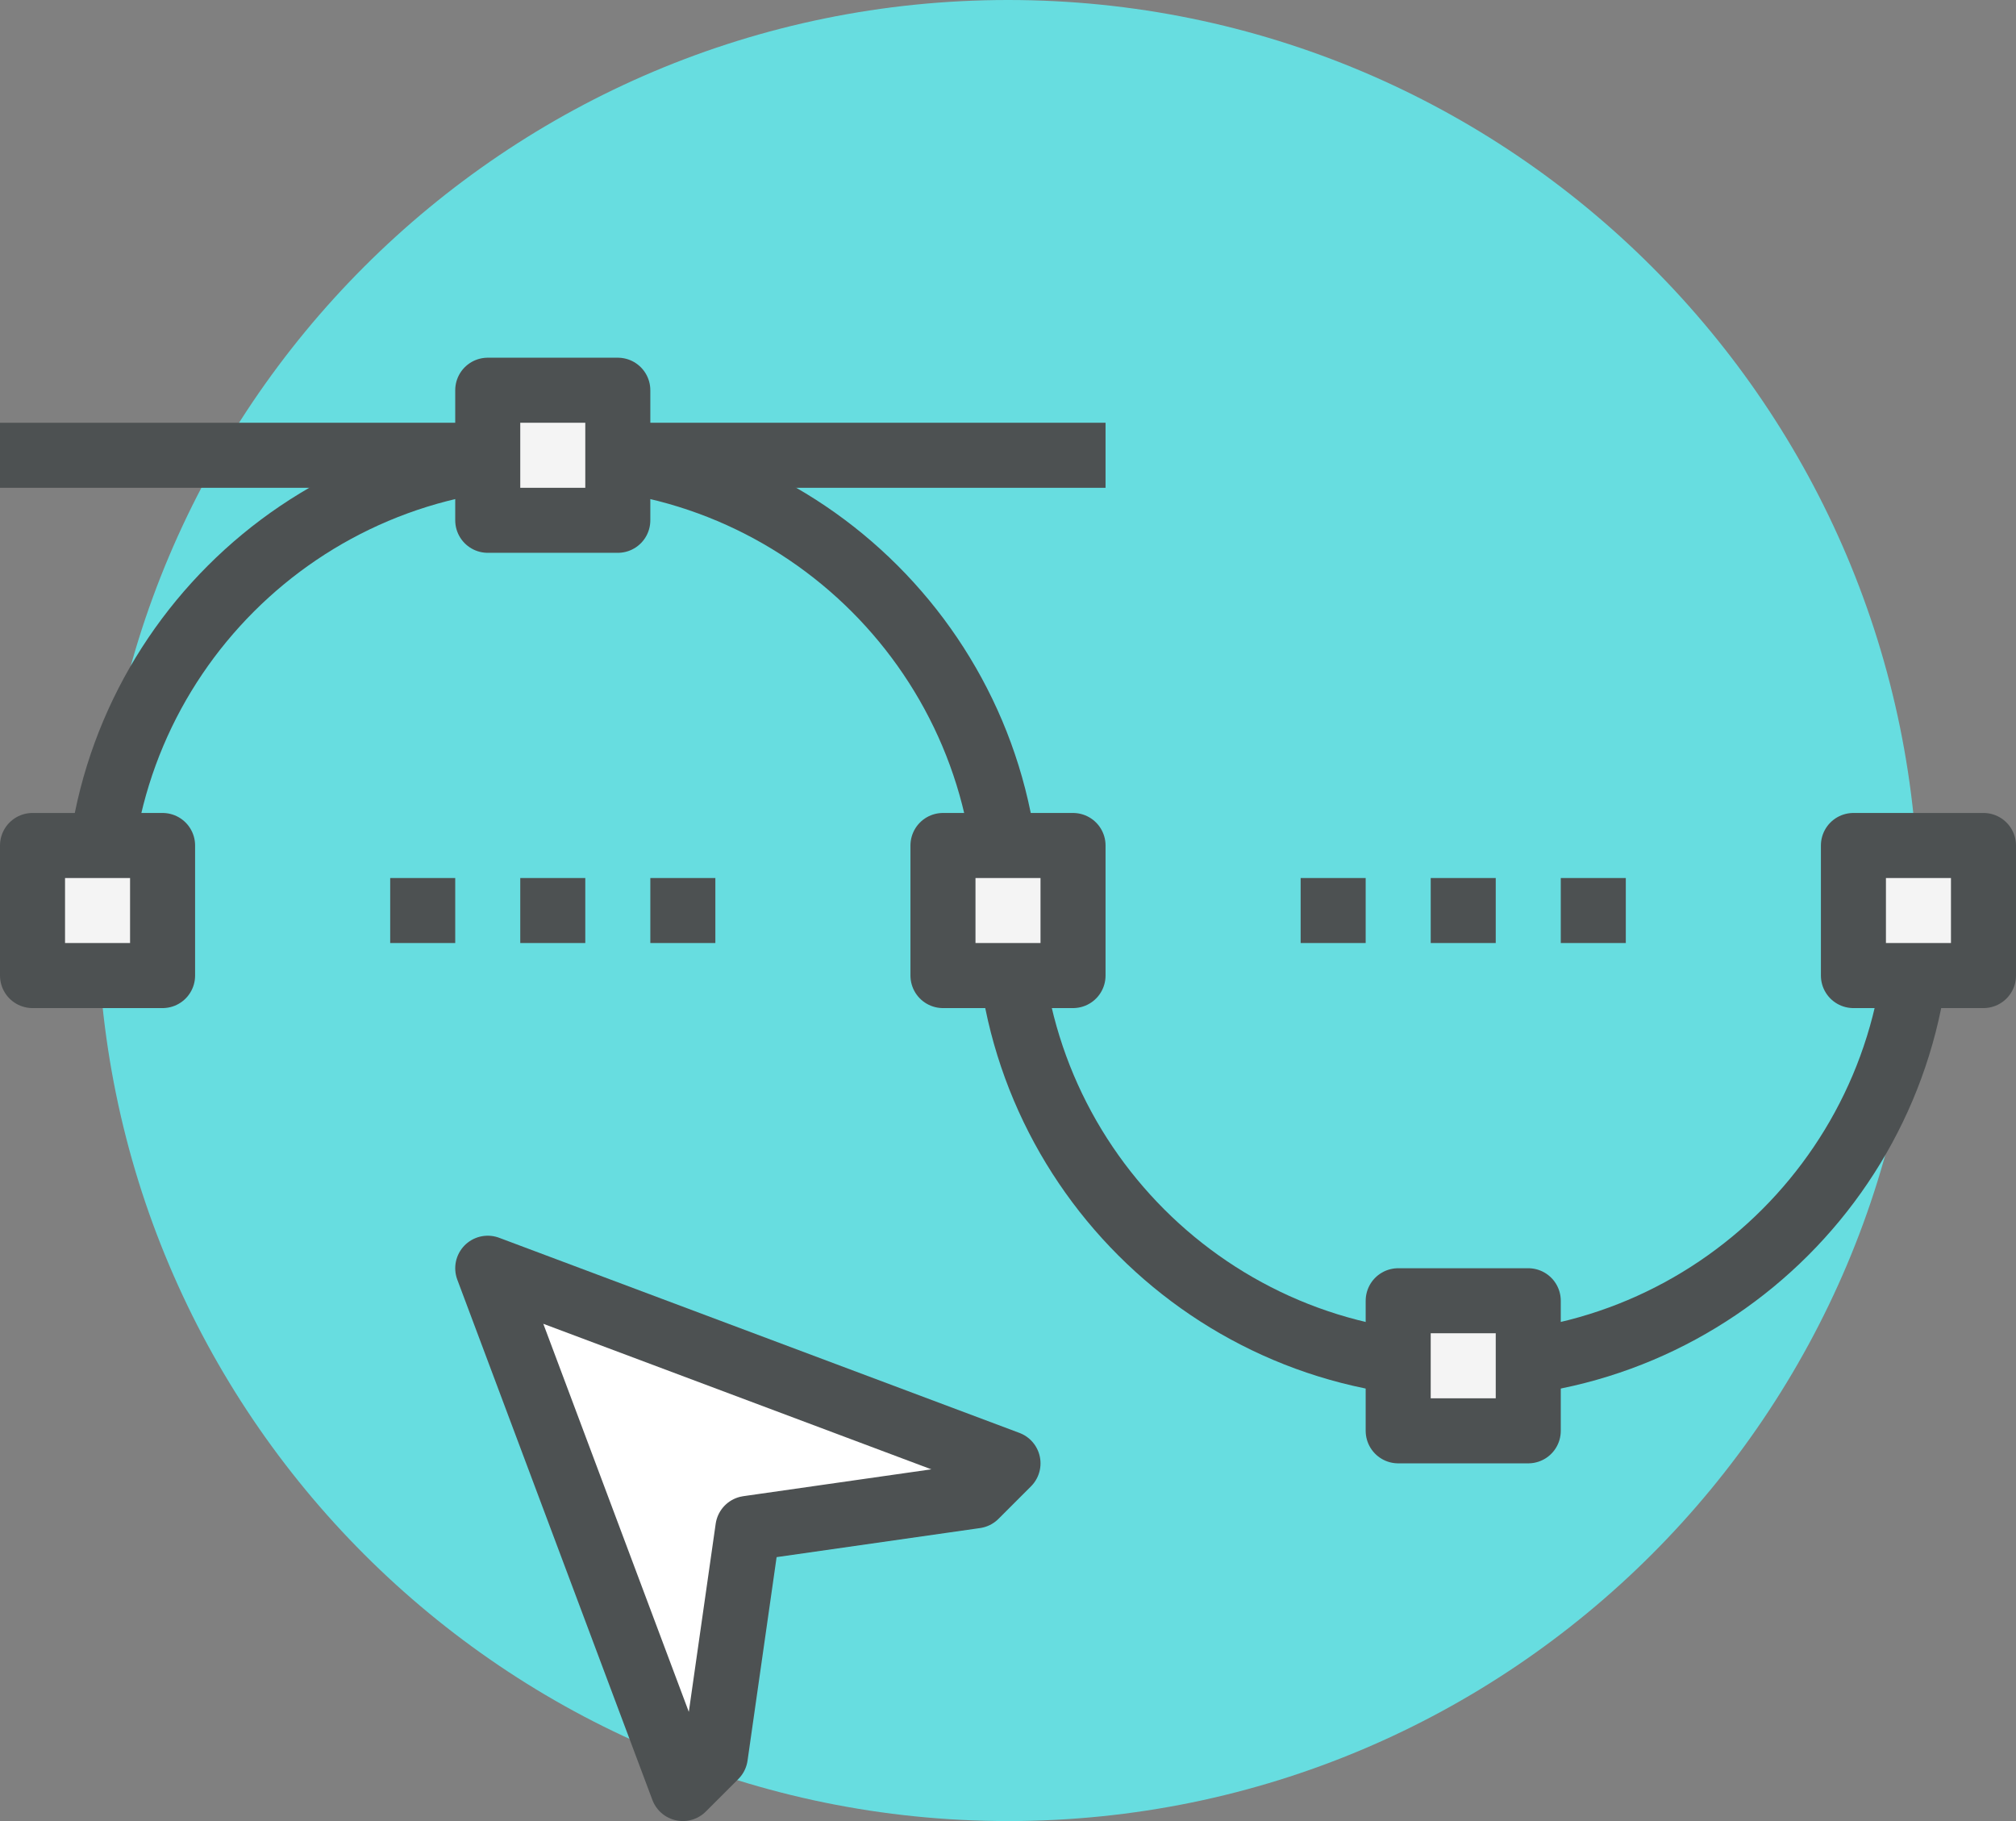 <?xml version="1.0" encoding="iso-8859-1"?>
<!-- Generator: Adobe Illustrator 16.0.0, SVG Export Plug-In . SVG Version: 6.00 Build 0)  -->
<!DOCTYPE svg PUBLIC "-//W3C//DTD SVG 1.1//EN" "http://www.w3.org/Graphics/SVG/1.1/DTD/svg11.dtd">
<svg version="1.1" xmlns="http://www.w3.org/2000/svg" xmlns:xlink="http://www.w3.org/1999/xlink" x="0px" y="0px" width="248px"
	 height="224px" viewBox="0 0 248 224" style="enable-background:new 0 0 248 224;" xml:space="preserve">
<rect x="0" y="0" width="248" height="224" fill="#808080" stroke="none"/>
<g id="Layer_148">
	<g>
		<g>
			<path style="fill:#67DDE0;" d="M236,112c0,61.859-50.141,112-112,112S12,173.859,12,112S62.141,0,124,0S236,50.141,236,112z"/>
			<path style="fill:none;stroke:#4D5152;stroke-width:8;stroke-linejoin:round;stroke-miterlimit:10;" d="M236,112
				c0,30.93-25.07,56-56,56s-56-25.07-56-56"/>
			
				<line style="fill:none;stroke:#4D5152;stroke-width:8;stroke-linejoin:round;stroke-miterlimit:10;" x1="0" y1="56" x2="136" y2="56"/>
			<path style="fill:none;stroke:#4D5152;stroke-width:8;stroke-linejoin:round;stroke-miterlimit:10;" d="M12,112
				c0-30.93,25.07-56,56-56s56,25.07,56,56"/>
			<g>
				<rect x="172" y="160" style="fill:#F4F4F4;" width="16" height="16"/>
				
					<rect x="172" y="160" style="fill:none;stroke:#4D5152;stroke-width:8;stroke-linejoin:round;stroke-miterlimit:10;" width="16" height="16"/>
			</g>
			<g>
				<rect x="60" y="48" style="fill:#F4F4F4;" width="16" height="16"/>
				
					<rect x="60" y="48" style="fill:none;stroke:#4D5152;stroke-width:8;stroke-linejoin:round;stroke-miterlimit:10;" width="16" height="16"/>
			</g>
			<g>
				<rect x="228" y="104" style="fill:#F4F4F4;" width="16" height="16"/>
				
					<rect x="228" y="104" style="fill:none;stroke:#4D5152;stroke-width:8;stroke-linejoin:round;stroke-miterlimit:10;" width="16" height="16"/>
			</g>
			<g>
				<rect x="116" y="104" style="fill:#F4F4F4;" width="16" height="16"/>
				
					<rect x="116" y="104" style="fill:none;stroke:#4D5152;stroke-width:8;stroke-linejoin:round;stroke-miterlimit:10;" width="16" height="16"/>
			</g>
			<g>
				<rect x="4" y="104" style="fill:#F4F4F4;" width="16" height="16"/>
				
					<rect x="4" y="104" style="fill:none;stroke:#4D5152;stroke-width:8;stroke-linejoin:round;stroke-miterlimit:10;" width="16" height="16"/>
			</g>
			<g>
				<g>
					<polygon style="fill:#FFFFFF;" points="92,188 120,184 124,180 60,156 84,220 88,216 					"/>
				</g>
				<g>
					<polygon style="fill:none;stroke:#4D5152;stroke-width:8;stroke-linejoin:round;stroke-miterlimit:10;" points="92,188 
						120,184 124,180 60,156 84,220 88,216 					"/>
				</g>
			</g>
			
				<line style="fill:none;stroke:#4D5152;stroke-width:8;stroke-linejoin:round;stroke-miterlimit:10;" x1="64" y1="112" x2="72" y2="112"/>
			
				<line style="fill:none;stroke:#4D5152;stroke-width:8;stroke-linejoin:round;stroke-miterlimit:10;" x1="80" y1="112" x2="88" y2="112"/>
			
				<line style="fill:none;stroke:#4D5152;stroke-width:8;stroke-linejoin:round;stroke-miterlimit:10;" x1="48" y1="112" x2="56" y2="112"/>
			
				<line style="fill:none;stroke:#4D5152;stroke-width:8;stroke-linejoin:round;stroke-miterlimit:10;" x1="176" y1="112" x2="184" y2="112"/>
			
				<line style="fill:none;stroke:#4D5152;stroke-width:8;stroke-linejoin:round;stroke-miterlimit:10;" x1="192" y1="112" x2="200" y2="112"/>
			
				<line style="fill:none;stroke:#4D5152;stroke-width:8;stroke-linejoin:round;stroke-miterlimit:10;" x1="160" y1="112" x2="168" y2="112"/>
		</g>
	</g>
</g>
<g id="Layer_1">
</g>
</svg>
